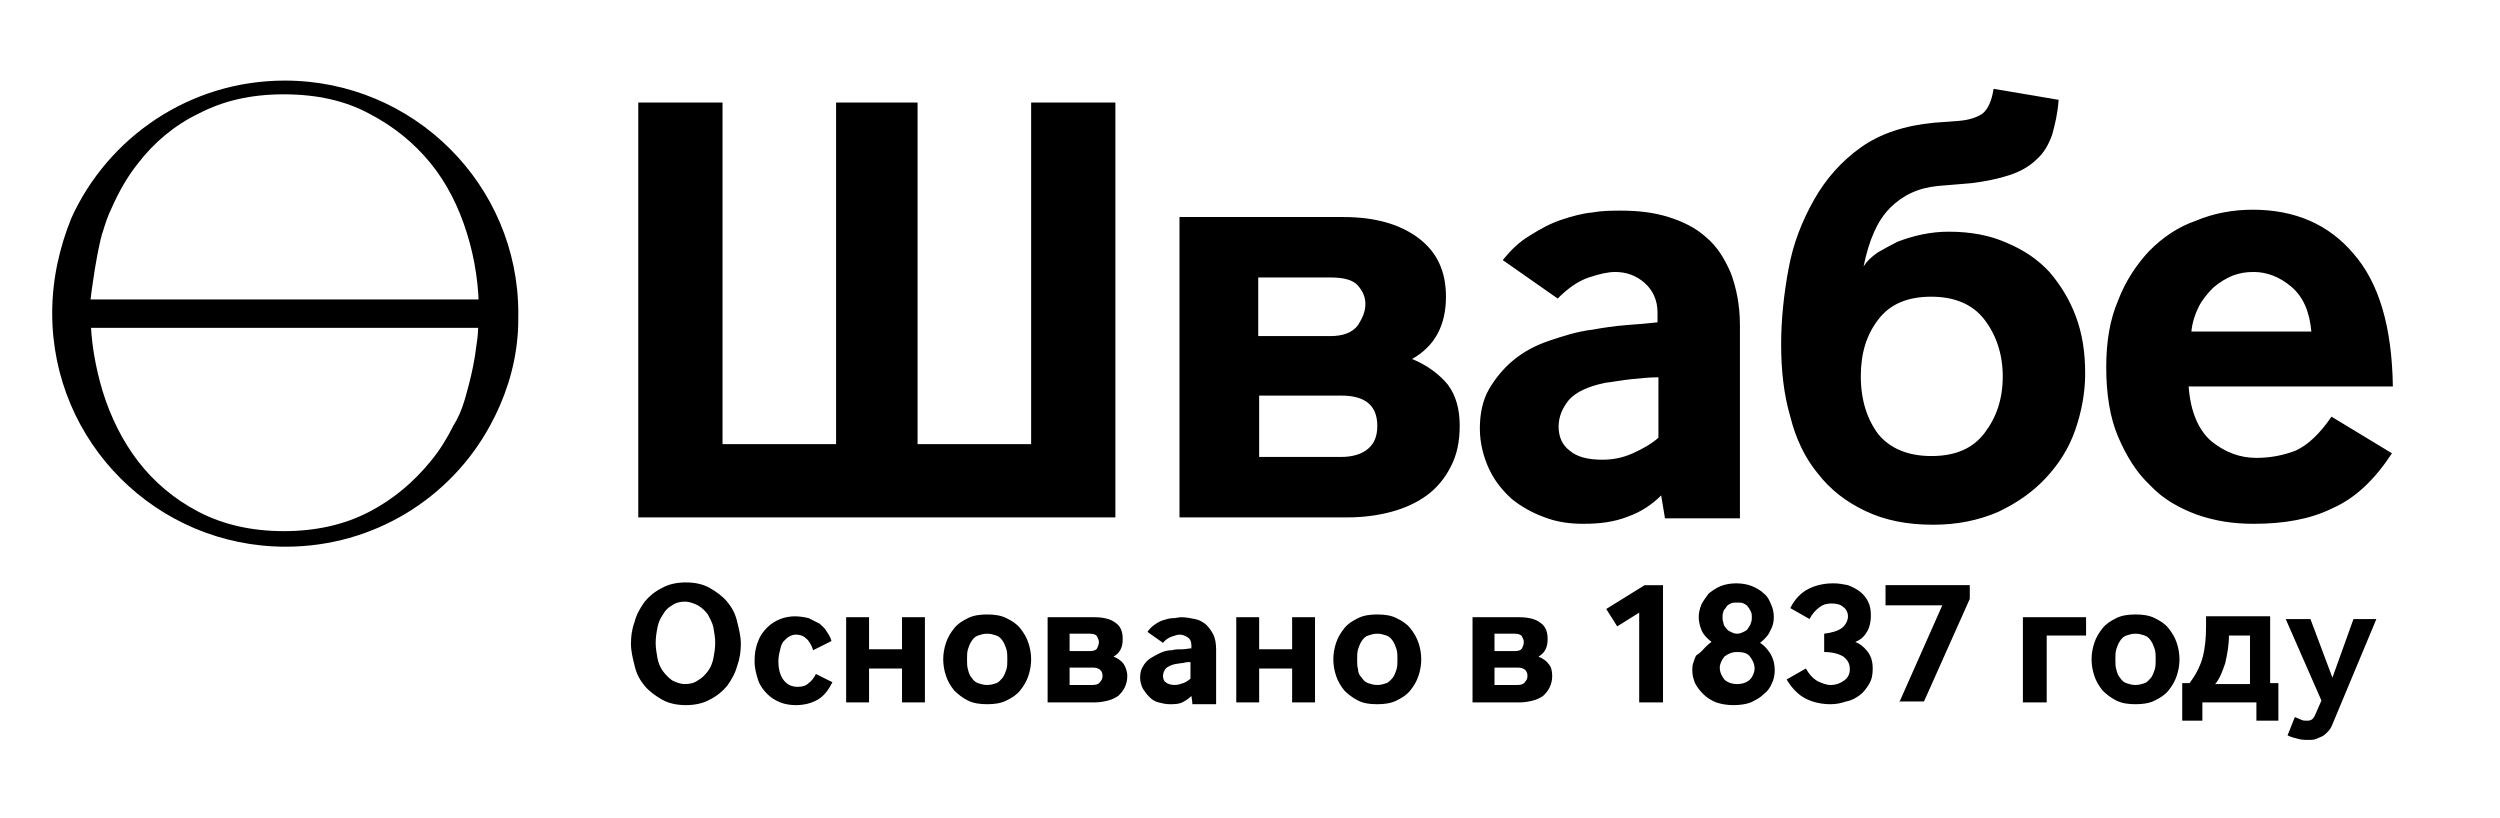 <?xml version="1.0" encoding="UTF-8"?> <!-- Generator: Adobe Illustrator 26.0.3, SVG Export Plug-In . SVG Version: 6.00 Build 0) --> <svg xmlns="http://www.w3.org/2000/svg" xmlns:xlink="http://www.w3.org/1999/xlink" id="Слой_1" x="0px" y="0px" viewBox="0 0 273 89.3" style="enable-background:new 0 0 273 89.3;" xml:space="preserve"> <g> <polygon points="55.2,35.8 7.1,35.8 7.1,32.7 55.2,32.7 55.2,35.8 "></polygon> <path d="M31.1,8.8c-10.4,0-19.3,6.2-23.3,15C6.5,27,5.7,30.5,5.7,34.2l0,0c0,14.1,11.4,25.5,25.5,25.5c9.6,0,18-5.3,22.3-13.2 c1.6-2.9,2.7-6.2,3-9.6c0.1-0.9,0.1-1.8,0.1-2.7C56.6,20.2,45.2,8.8,31.1,8.8L31.1,8.8z M50.7,43.8L50.7,43.8 c-0.3,1-0.7,1.9-1.2,2.7c-0.7,1.4-1.5,2.7-2.5,3.9c-1.8,2.2-4,4.1-6.7,5.5c-2.7,1.4-5.8,2.1-9.3,2.1c-3.5,0-6.6-0.7-9.3-2.1 c-2.7-1.4-4.9-3.3-6.6-5.5c-1.7-2.2-3-4.8-3.9-7.7c-0.8-2.7-1.3-5.5-1.3-8.3c0,0-0.2-0.4,0.1-2.6c0.2-1.3,0.4-3.1,1-5.7 c0.1-0.3,0.1-0.5,0.2-0.7c0.3-1,0.6-1.9,1-2.7c0.8-1.8,1.7-3.4,2.9-4.9c1.7-2.2,3.9-4.1,6.6-5.4c2.7-1.4,5.7-2.1,9.3-2.1 c3.6,0,6.7,0.7,9.3,2.1c2.7,1.4,4.9,3.2,6.7,5.4c1.8,2.2,3.1,4.8,4,7.7c0.9,2.9,1.3,5.8,1.3,8.7c0,0.6,0,1.2-0.1,1.8 c0,0.6-0.1,1.2-0.2,1.9C51.7,40.6,50.7,43.8,50.7,43.8L50.7,43.8z"></path> <path d="M69.7,56.5V11.2h9.2v37.3h12.4V11.2h8.9v37.3h12.4V11.2h9.2v45.3H69.7L69.7,56.5z M128.8,56.5V23.7h17.9 c3.5,0,6.2,0.8,8.2,2.3c2,1.5,3,3.6,3,6.4c0,3.1-1.2,5.4-3.7,6.8c1.7,0.7,3,1.7,3.9,2.8c0.9,1.2,1.3,2.7,1.3,4.5 c0,1.7-0.3,3.2-1,4.5c-0.6,1.2-1.5,2.3-2.6,3.1c-1.1,0.8-2.4,1.4-3.9,1.8c-1.5,0.4-3.1,0.6-4.8,0.6H128.8L128.8,56.5z M137.4,49.9 h9c1.3,0,2.3-0.3,3-0.9c0.7-0.6,1-1.4,1-2.5c0-2.2-1.3-3.3-3.9-3.3h-9V49.9L137.4,49.9z M137.4,36.7h7.9c1.4,0,2.4-0.4,3-1.2 c0.5-0.8,0.8-1.5,0.8-2.3c0-0.8-0.3-1.4-0.8-2c-0.5-0.6-1.5-0.9-3-0.9h-7.9V36.7L137.4,36.7z M181.8,56.5l-0.4-2.4 c-1,1-2.2,1.8-3.6,2.3c-1.5,0.6-3.1,0.8-4.9,0.8c-1.5,0-2.9-0.2-4.2-0.7c-1.4-0.5-2.6-1.2-3.6-2c-1-0.9-1.9-2-2.5-3.3 c-0.6-1.3-1-2.8-1-4.4c0-1.6,0.3-3.1,1-4.3c0.7-1.2,1.6-2.3,2.7-3.2c1.1-0.9,2.4-1.6,3.9-2.1c1.5-0.5,3-1,4.7-1.2 c1.1-0.2,2.4-0.4,3.7-0.5c1.4-0.1,2.5-0.2,3.4-0.3v-1.1c0-1.3-0.5-2.4-1.4-3.2c-0.9-0.8-2-1.2-3.2-1.2c-0.8,0-1.7,0.2-2.9,0.6 c-1.2,0.4-2.3,1.2-3.4,2.3l-6-4.2c0.9-1.1,1.8-2,3-2.7c1.1-0.7,2.2-1.3,3.4-1.7c1.2-0.4,2.3-0.7,3.4-0.8c1.1-0.2,2.2-0.2,3.1-0.2 c1.9,0,3.6,0.2,5.2,0.7c1.6,0.5,3,1.2,4.1,2.2c1.2,1,2,2.3,2.7,3.9c0.6,1.6,1,3.5,1,5.7v21.1H181.8L181.8,56.5z M181.1,41.2 c-0.9,0-1.9,0.1-2.9,0.2c-1,0.1-2,0.3-2.9,0.4c-1.9,0.4-3.2,1-4,1.9c-0.7,0.9-1.1,1.8-1.1,2.9c0,1.1,0.4,2,1.2,2.6 c0.8,0.7,2,1,3.6,1c1.1,0,2.2-0.2,3.3-0.7c1.1-0.5,2-1,2.8-1.7V41.2L181.1,41.2z M211.7,20.3c-2.2,0.2-3.9,1-5.3,2.4 c-1.4,1.4-2.3,3.5-2.9,6.4c0.3-0.5,0.8-1,1.5-1.5c0.7-0.4,1.4-0.8,2.2-1.2c0.8-0.3,1.7-0.6,2.7-0.8c1-0.2,1.9-0.3,2.9-0.3 c2.4,0,4.5,0.4,6.3,1.2c1.9,0.8,3.4,1.8,4.7,3.2c1.2,1.4,2.2,3,2.9,4.9c0.7,1.9,1,3.9,1,6.2c0,2.1-0.4,4.2-1.1,6.2 c-0.7,2-1.8,3.7-3.2,5.2c-1.4,1.5-3.1,2.7-5.2,3.7c-2.1,0.9-4.4,1.4-7.1,1.4c-2.9,0-5.3-0.5-7.4-1.5c-2.1-1-3.8-2.3-5.2-4.1 c-1.4-1.7-2.4-3.8-3-6.2c-0.7-2.4-1-5-1-7.9c0-2.7,0.3-5.5,0.8-8.2c0.5-2.8,1.5-5.3,2.8-7.6c1.3-2.3,3-4.2,5.1-5.7 c2.1-1.5,4.8-2.4,8-2.7l2.7-0.2c1.2-0.1,2-0.4,2.6-0.8c0.6-0.5,1-1.4,1.2-2.7l7.1,1.2c-0.1,1.5-0.4,2.7-0.7,3.8 c-0.4,1.1-0.9,2-1.7,2.7c-0.7,0.7-1.7,1.3-2.9,1.7c-1.2,0.4-2.6,0.7-4.2,0.9L211.7,20.3L211.7,20.3z M205.1,47.4 c1.3,1.6,3.3,2.4,5.8,2.4c2.6,0,4.5-0.8,5.8-2.5c1.3-1.7,2-3.7,2-6.2c0-2.4-0.7-4.5-2-6.2c-1.3-1.7-3.3-2.5-5.8-2.5 c-2.6,0-4.5,0.8-5.8,2.5c-1.3,1.7-1.9,3.7-1.9,6.2C203.2,43.7,203.9,45.8,205.1,47.4L205.1,47.4z M239,42.2c0.2,2.8,1.1,4.8,2.5,6 c1.5,1.2,3.1,1.8,4.9,1.8c1.6,0,3-0.3,4.3-0.8c1.3-0.6,2.6-1.8,3.9-3.7l6.6,4c-1.9,2.9-4,4.9-6.5,6c-2.4,1.2-5.3,1.7-8.6,1.7 c-2.2,0-4.2-0.3-6.2-1c-1.9-0.7-3.7-1.7-5.1-3.2c-1.5-1.4-2.6-3.2-3.5-5.3c-0.9-2.1-1.3-4.7-1.3-7.6c0-2.8,0.4-5.2,1.3-7.3 c0.8-2.1,2-3.9,3.4-5.4c1.5-1.5,3.1-2.6,5.1-3.3c1.9-0.8,4-1.2,6.2-1.2c4.6,0,8.3,1.6,11,4.8c2.8,3.2,4.2,8,4.3,14.5H239L239,42.2z M252.4,36.2c-0.2-2.2-0.9-3.8-2.2-4.9c-1.3-1.1-2.7-1.6-4.1-1.6c-0.8,0-1.5,0.1-2.3,0.4c-0.7,0.3-1.4,0.7-2.1,1.3 c-0.6,0.6-1.2,1.3-1.6,2.1c-0.4,0.8-0.7,1.7-0.8,2.7H252.4L252.4,36.2z"></path> <path d="M72.3,76.4c-0.7-0.4-1.4-0.9-1.9-1.5c-0.5-0.6-0.9-1.3-1.1-2.2c-0.2-0.8-0.4-1.6-0.4-2.4c0-0.8,0.1-1.6,0.4-2.4 c0.2-0.8,0.6-1.5,1.1-2.2c0.5-0.6,1.1-1.1,1.9-1.5c0.7-0.4,1.6-0.6,2.6-0.6c1,0,1.9,0.2,2.6,0.6c0.7,0.4,1.4,0.9,1.9,1.5 c0.5,0.6,0.9,1.3,1.1,2.2c0.2,0.8,0.4,1.6,0.4,2.4c0,0.8-0.1,1.6-0.4,2.4c-0.2,0.8-0.6,1.5-1.1,2.2c-0.5,0.6-1.1,1.1-1.9,1.5 c-0.7,0.4-1.6,0.6-2.6,0.6C73.9,77,73,76.8,72.3,76.4L72.3,76.4z M72.4,73.3c0.3,0.4,0.6,0.7,1,1c0.4,0.2,0.9,0.4,1.4,0.4 c0.5,0,1-0.1,1.4-0.4c0.4-0.2,0.8-0.6,1.1-1c0.3-0.4,0.5-0.9,0.6-1.4c0.1-0.5,0.2-1.1,0.2-1.7c0-0.6-0.1-1.1-0.2-1.7 c-0.1-0.5-0.4-1-0.6-1.4c-0.3-0.4-0.6-0.7-1.1-1c-0.4-0.2-0.9-0.4-1.4-0.4c-0.5,0-1,0.1-1.4,0.4c-0.4,0.2-0.8,0.6-1,1 c-0.3,0.4-0.5,0.9-0.6,1.4c-0.1,0.5-0.2,1.1-0.2,1.7c0,0.6,0.1,1.1,0.2,1.7C71.9,72.4,72.1,72.9,72.4,73.3L72.4,73.3z M90.9,74.5 c-0.4,0.8-0.9,1.5-1.6,1.9c-0.7,0.4-1.5,0.6-2.4,0.6c-0.6,0-1.2-0.1-1.7-0.3c-0.5-0.2-1-0.5-1.4-0.9c-0.4-0.4-0.8-0.9-1-1.5 s-0.4-1.3-0.4-2.1c0-0.8,0.1-1.5,0.4-2.2c0.2-0.6,0.6-1.1,1-1.5c0.4-0.4,0.9-0.7,1.4-0.9c0.5-0.2,1.1-0.3,1.6-0.3s1.1,0.1,1.5,0.2 c0.4,0.2,0.8,0.4,1.2,0.6c0.3,0.3,0.6,0.5,0.8,0.9c0.2,0.3,0.4,0.6,0.5,1l-2,1c-0.2-0.6-0.5-1.1-0.8-1.3c-0.3-0.3-0.7-0.4-1.1-0.4 c-0.3,0-0.5,0.1-0.7,0.2c-0.2,0.1-0.4,0.3-0.6,0.5c-0.2,0.2-0.3,0.5-0.4,0.9c-0.1,0.4-0.2,0.8-0.2,1.3c0,0.9,0.2,1.6,0.6,2.1 c0.4,0.5,0.9,0.7,1.5,0.7c0.5,0,0.9-0.1,1.2-0.4c0.3-0.2,0.6-0.6,0.8-1L90.9,74.5L90.9,74.5z M92.4,76.7v-9.3h2.5v3.5h3.6v-3.5h2.5 v9.3h-2.5v-3.7h-3.6v3.7H92.4L92.4,76.7z M105.7,76.5c-0.6-0.3-1.1-0.7-1.5-1.1c-0.4-0.5-0.7-1-0.9-1.6c-0.2-0.6-0.3-1.2-0.3-1.8 c0-0.6,0.1-1.2,0.3-1.8c0.2-0.6,0.5-1.1,0.9-1.6c0.4-0.5,0.9-0.8,1.5-1.1c0.6-0.3,1.3-0.4,2.1-0.4c0.8,0,1.5,0.1,2.1,0.4 c0.6,0.3,1.1,0.6,1.5,1.1c0.4,0.5,0.7,1,0.9,1.6c0.2,0.6,0.3,1.2,0.3,1.8c0,0.6-0.1,1.2-0.3,1.8c-0.2,0.6-0.5,1.1-0.9,1.6 c-0.4,0.5-0.9,0.8-1.5,1.1c-0.6,0.3-1.3,0.4-2.1,0.4C107,76.9,106.3,76.8,105.7,76.5L105.7,76.5z M106.1,74 c0.2,0.3,0.4,0.5,0.7,0.6c0.3,0.1,0.6,0.2,1,0.2c0.4,0,0.7-0.1,1-0.2c0.3-0.1,0.5-0.4,0.7-0.6c0.2-0.3,0.3-0.6,0.4-0.9 c0.1-0.3,0.1-0.7,0.1-1.1c0-0.4,0-0.8-0.1-1.1c-0.1-0.3-0.2-0.6-0.4-0.9c-0.2-0.3-0.4-0.5-0.7-0.6c-0.3-0.1-0.6-0.2-1-0.2 c-0.4,0-0.7,0.1-1,0.2c-0.3,0.1-0.5,0.3-0.7,0.6c-0.2,0.3-0.3,0.6-0.4,0.9c-0.1,0.3-0.1,0.7-0.1,1.1c0,0.4,0,0.8,0.1,1.1 C105.8,73.5,105.9,73.8,106.1,74L106.1,74z M114.4,76.7v-9.3h5.1c1,0,1.8,0.2,2.3,0.6c0.6,0.4,0.8,1,0.8,1.8c0,0.9-0.3,1.5-1,1.9 c0.5,0.2,0.9,0.5,1.1,0.8c0.2,0.3,0.4,0.8,0.4,1.3c0,0.5-0.1,0.9-0.3,1.3c-0.2,0.4-0.4,0.6-0.7,0.9c-0.3,0.2-0.7,0.4-1.1,0.5 c-0.4,0.1-0.9,0.2-1.4,0.2H114.4L114.4,76.7z M116.8,74.8h2.5c0.4,0,0.7-0.1,0.8-0.3c0.2-0.2,0.3-0.4,0.3-0.7 c0-0.6-0.4-0.9-1.1-0.9h-2.5V74.8L116.8,74.8z M116.8,71.1h2.2c0.4,0,0.7-0.1,0.8-0.3c0.1-0.2,0.2-0.4,0.2-0.7 c0-0.2-0.1-0.4-0.2-0.6c-0.1-0.2-0.4-0.3-0.8-0.3h-2.2V71.1L116.8,71.1z M130.2,76.7l-0.1-0.7c-0.3,0.3-0.6,0.5-1,0.7 c-0.4,0.2-0.9,0.2-1.4,0.2c-0.4,0-0.8-0.1-1.2-0.2c-0.4-0.1-0.7-0.3-1-0.6c-0.3-0.3-0.5-0.6-0.7-0.9c-0.2-0.4-0.3-0.8-0.3-1.2 c0-0.5,0.1-0.9,0.3-1.2c0.2-0.4,0.5-0.7,0.8-0.9c0.3-0.2,0.7-0.4,1.1-0.6c0.4-0.2,0.9-0.3,1.3-0.3c0.3-0.1,0.7-0.1,1.1-0.1 c0.4,0,0.7-0.1,1-0.1v-0.3c0-0.4-0.1-0.7-0.4-0.9c-0.3-0.2-0.6-0.3-0.9-0.3c-0.2,0-0.5,0.1-0.8,0.2c-0.3,0.1-0.7,0.3-1,0.7 l-1.7-1.2c0.2-0.3,0.5-0.6,0.8-0.8c0.3-0.2,0.6-0.4,1-0.5c0.3-0.1,0.7-0.2,1-0.2c0.3,0,0.6-0.1,0.9-0.1c0.5,0,1,0.1,1.5,0.2 c0.5,0.1,0.8,0.3,1.2,0.6c0.3,0.3,0.6,0.7,0.8,1.1c0.2,0.4,0.3,1,0.3,1.6v6H130.2L130.2,76.7z M130,72.3c-0.3,0-0.5,0-0.8,0.1 c-0.3,0-0.6,0.1-0.8,0.1c-0.5,0.1-0.9,0.3-1.1,0.5c-0.2,0.3-0.3,0.5-0.3,0.8c0,0.3,0.1,0.6,0.3,0.7c0.2,0.2,0.6,0.3,1,0.3 c0.3,0,0.6-0.1,0.9-0.2c0.3-0.1,0.6-0.3,0.8-0.5V72.3L130,72.3z M135,76.7v-9.3h2.5v3.5h3.6v-3.5h2.5v9.3h-2.5v-3.7h-3.6v3.7H135 L135,76.7z M148.3,76.5c-0.6-0.3-1.1-0.7-1.5-1.1c-0.4-0.5-0.7-1-0.9-1.6c-0.2-0.6-0.3-1.2-0.3-1.8c0-0.6,0.1-1.2,0.3-1.8 c0.2-0.6,0.5-1.1,0.9-1.6c0.4-0.5,0.9-0.8,1.5-1.1c0.6-0.3,1.3-0.4,2.1-0.4c0.8,0,1.5,0.1,2.1,0.4c0.6,0.3,1.1,0.6,1.5,1.1 c0.4,0.5,0.7,1,0.9,1.6c0.2,0.6,0.3,1.2,0.3,1.8c0,0.6-0.1,1.2-0.3,1.8c-0.2,0.6-0.5,1.1-0.9,1.6c-0.4,0.5-0.9,0.8-1.5,1.1 c-0.6,0.3-1.3,0.4-2.1,0.4C149.5,76.9,148.9,76.8,148.3,76.5L148.3,76.5z M148.7,74c0.2,0.3,0.4,0.5,0.7,0.6c0.3,0.1,0.6,0.2,1,0.2 c0.4,0,0.7-0.1,1-0.2c0.3-0.1,0.5-0.4,0.7-0.6c0.2-0.3,0.3-0.6,0.4-0.9c0.1-0.3,0.1-0.7,0.1-1.1c0-0.4,0-0.8-0.1-1.1 c-0.1-0.3-0.2-0.6-0.4-0.9c-0.2-0.3-0.4-0.5-0.7-0.6c-0.3-0.1-0.6-0.2-1-0.2c-0.4,0-0.7,0.1-1,0.2c-0.3,0.1-0.5,0.3-0.7,0.6 c-0.2,0.3-0.3,0.6-0.4,0.9c-0.1,0.3-0.1,0.7-0.1,1.1c0,0.4,0,0.8,0.1,1.1C148.3,73.5,148.5,73.8,148.7,74L148.7,74z M160.8,76.7 v-9.3h5.1c1,0,1.8,0.2,2.3,0.6c0.6,0.4,0.8,1,0.8,1.8c0,0.9-0.3,1.5-1,1.9c0.5,0.2,0.9,0.5,1.1,0.8c0.3,0.3,0.4,0.8,0.4,1.3 c0,0.5-0.1,0.9-0.3,1.3c-0.2,0.4-0.4,0.6-0.7,0.9c-0.3,0.2-0.7,0.4-1.1,0.5c-0.4,0.1-0.9,0.2-1.4,0.2H160.8L160.8,76.7z M163.2,74.8h2.5c0.4,0,0.7-0.1,0.8-0.3c0.2-0.2,0.3-0.4,0.3-0.7c0-0.6-0.4-0.9-1.1-0.9h-2.5V74.8L163.2,74.8z M163.2,71.1h2.2 c0.4,0,0.7-0.1,0.8-0.3c0.1-0.2,0.2-0.4,0.2-0.7c0-0.2-0.1-0.4-0.2-0.6c-0.1-0.2-0.4-0.3-0.8-0.3h-2.2V71.1L163.2,71.1z M179,76.7 v-9.8l-2.4,1.5l-1.2-1.9l4.2-2.6h2v12.8H179L179,76.7z M186.2,70.7c0.2-0.2,0.4-0.4,0.7-0.6c-0.5-0.4-0.9-0.8-1.1-1.3 c-0.2-0.5-0.3-1-0.3-1.4c0-0.5,0.1-0.9,0.3-1.4c0.2-0.4,0.5-0.8,0.8-1.2c0.4-0.3,0.8-0.6,1.3-0.8c0.5-0.2,1.1-0.3,1.7-0.3 c0.6,0,1.2,0.1,1.7,0.3c0.5,0.2,1,0.5,1.3,0.8c0.4,0.3,0.6,0.7,0.8,1.2c0.2,0.4,0.3,0.9,0.3,1.4c0,0.5-0.1,1-0.4,1.5 c-0.2,0.5-0.6,0.9-1.1,1.3c0.5,0.3,0.9,0.8,1.2,1.3c0.3,0.6,0.4,1.1,0.4,1.7c0,0.5-0.1,1-0.3,1.4c-0.2,0.5-0.5,0.9-0.9,1.2 c-0.4,0.4-0.8,0.6-1.4,0.9c-0.5,0.2-1.2,0.3-1.9,0.3c-0.7,0-1.3-0.1-1.9-0.3c-0.5-0.2-1-0.5-1.4-0.9c-0.4-0.4-0.7-0.8-0.9-1.2 c-0.2-0.5-0.3-0.9-0.3-1.4c0-0.3,0-0.5,0.1-0.8c0.1-0.3,0.2-0.6,0.3-0.8C185.8,71.2,186,70.9,186.2,70.7L186.2,70.7z M188.5,68.6 c0.1,0.2,0.3,0.3,0.5,0.4c0.2,0.1,0.4,0.2,0.7,0.2c0.3,0,0.5-0.1,0.7-0.2c0.2-0.1,0.4-0.2,0.5-0.4c0.1-0.2,0.3-0.4,0.3-0.6 c0.1-0.2,0.1-0.4,0.1-0.6c0-0.2,0-0.4-0.1-0.6c-0.1-0.2-0.2-0.4-0.3-0.5c-0.1-0.2-0.3-0.3-0.5-0.4c-0.2-0.1-0.4-0.1-0.7-0.1 c-0.3,0-0.5,0-0.7,0.1c-0.2,0.1-0.4,0.2-0.5,0.4c-0.1,0.2-0.3,0.3-0.3,0.5c-0.1,0.2-0.1,0.4-0.1,0.6c0,0.2,0,0.4,0.1,0.6 C188.2,68.2,188.3,68.4,188.5,68.6L188.5,68.6z M188.3,74.2c0.3,0.3,0.8,0.5,1.4,0.5c0.6,0,1.1-0.2,1.4-0.5 c0.3-0.3,0.5-0.8,0.5-1.2c0-0.5-0.2-0.9-0.5-1.3c-0.3-0.4-0.8-0.5-1.4-0.5c-0.6,0-1,0.2-1.4,0.5c-0.3,0.4-0.5,0.8-0.5,1.2 C187.8,73.4,188,73.8,188.3,74.2L188.3,74.2z M197.2,73c0.4,0.7,0.8,1.1,1.3,1.4c0.5,0.2,0.9,0.4,1.4,0.4c0.6,0,1.1-0.2,1.5-0.5 c0.4-0.3,0.6-0.7,0.6-1.2c0-0.6-0.2-1-0.7-1.4c-0.5-0.3-1.2-0.5-2.1-0.5v-2c0.8-0.1,1.5-0.3,1.9-0.6c0.4-0.3,0.7-0.8,0.7-1.3 c0-0.4-0.2-0.8-0.5-1c-0.3-0.3-0.8-0.4-1.3-0.4c-0.5,0-0.9,0.1-1.3,0.4c-0.4,0.3-0.8,0.7-1.1,1.3l-2.1-1.2c0.5-1,1.2-1.7,2-2.1 c0.8-0.4,1.7-0.6,2.7-0.6c0.6,0,1.1,0.1,1.6,0.2c0.5,0.2,0.9,0.4,1.3,0.7c0.4,0.3,0.7,0.7,0.9,1.1c0.2,0.4,0.3,0.9,0.3,1.5 c0,0.8-0.2,1.5-0.5,1.9c-0.3,0.5-0.7,0.8-1.2,1c0.5,0.2,0.9,0.5,1.3,1c0.4,0.5,0.6,1.1,0.6,1.9c0,0.7-0.1,1.2-0.4,1.7 c-0.3,0.5-0.6,0.9-1,1.2s-0.9,0.6-1.5,0.7c-0.6,0.2-1.1,0.3-1.7,0.3c-1,0-1.9-0.2-2.7-0.6c-0.8-0.4-1.5-1.1-2.1-2.1L197.2,73 L197.2,73z M207.4,76.7l4.7-10.6h-6.2v-2.2h9.2v1.5l-5,11.2H207.4L207.4,76.7z M220.9,76.7v-9.3h6.9v2h-4.3v7.3H220.9L220.9,76.7z M231.1,76.5c-0.6-0.3-1.1-0.7-1.5-1.1c-0.4-0.5-0.7-1-0.9-1.6c-0.2-0.6-0.3-1.2-0.3-1.8c0-0.6,0.1-1.2,0.3-1.8 c0.2-0.6,0.5-1.1,0.9-1.6c0.4-0.5,0.9-0.8,1.5-1.1c0.6-0.3,1.3-0.4,2.1-0.4c0.8,0,1.5,0.1,2.1,0.4c0.6,0.3,1.1,0.6,1.5,1.1 c0.4,0.5,0.7,1,0.9,1.6c0.2,0.6,0.3,1.2,0.3,1.8c0,0.6-0.1,1.2-0.3,1.8c-0.2,0.6-0.5,1.1-0.9,1.6c-0.4,0.5-0.9,0.8-1.5,1.1 c-0.6,0.3-1.3,0.4-2.1,0.4C232.4,76.9,231.7,76.8,231.1,76.5L231.1,76.5z M231.5,74c0.2,0.3,0.4,0.5,0.7,0.6c0.3,0.1,0.6,0.2,1,0.2 c0.4,0,0.7-0.1,1-0.2c0.3-0.1,0.5-0.4,0.7-0.6c0.2-0.3,0.3-0.6,0.4-0.9c0.1-0.3,0.1-0.7,0.1-1.1c0-0.4,0-0.8-0.1-1.1 c-0.1-0.3-0.2-0.6-0.4-0.9c-0.2-0.3-0.4-0.5-0.7-0.6c-0.3-0.1-0.6-0.2-1-0.2c-0.4,0-0.7,0.1-1,0.2c-0.3,0.1-0.5,0.3-0.7,0.6 c-0.2,0.3-0.3,0.6-0.4,0.9c-0.1,0.3-0.1,0.7-0.1,1.1c0,0.4,0,0.8,0.1,1.1C231.2,73.5,231.3,73.8,231.5,74L231.5,74z M238.3,78.7 v-4.1h0.8c0.6-0.8,1.1-1.7,1.4-2.7c0.3-1.1,0.4-2.2,0.4-3.5v-1.1h7v7.3h0.9v4.1h-2.4v-2h-5.9v2H238.3L238.3,78.7z M245.7,74.7v-5.3 h-2.3c0,1.1-0.2,2.1-0.4,3c-0.3,0.9-0.6,1.7-1.1,2.3H245.7L245.7,74.7z M250.6,78.3c0.2,0.1,0.5,0.2,0.7,0.3 c0.2,0.1,0.4,0.1,0.6,0.1c0.2,0,0.3,0,0.5-0.1c0.2-0.1,0.3-0.3,0.4-0.5l0.7-1.6l-3.9-8.9h2.7l2.4,6.4l2.3-6.4h2.5l-4.8,11.5 c-0.1,0.3-0.3,0.6-0.5,0.8c-0.2,0.2-0.4,0.4-0.6,0.5c-0.2,0.1-0.5,0.2-0.7,0.3c-0.3,0.1-0.5,0.1-0.8,0.1c-0.3,0-0.7,0-1.1-0.1 c-0.4-0.1-0.8-0.2-1.2-0.4L250.6,78.3L250.6,78.3z"></path> </g> </svg> 